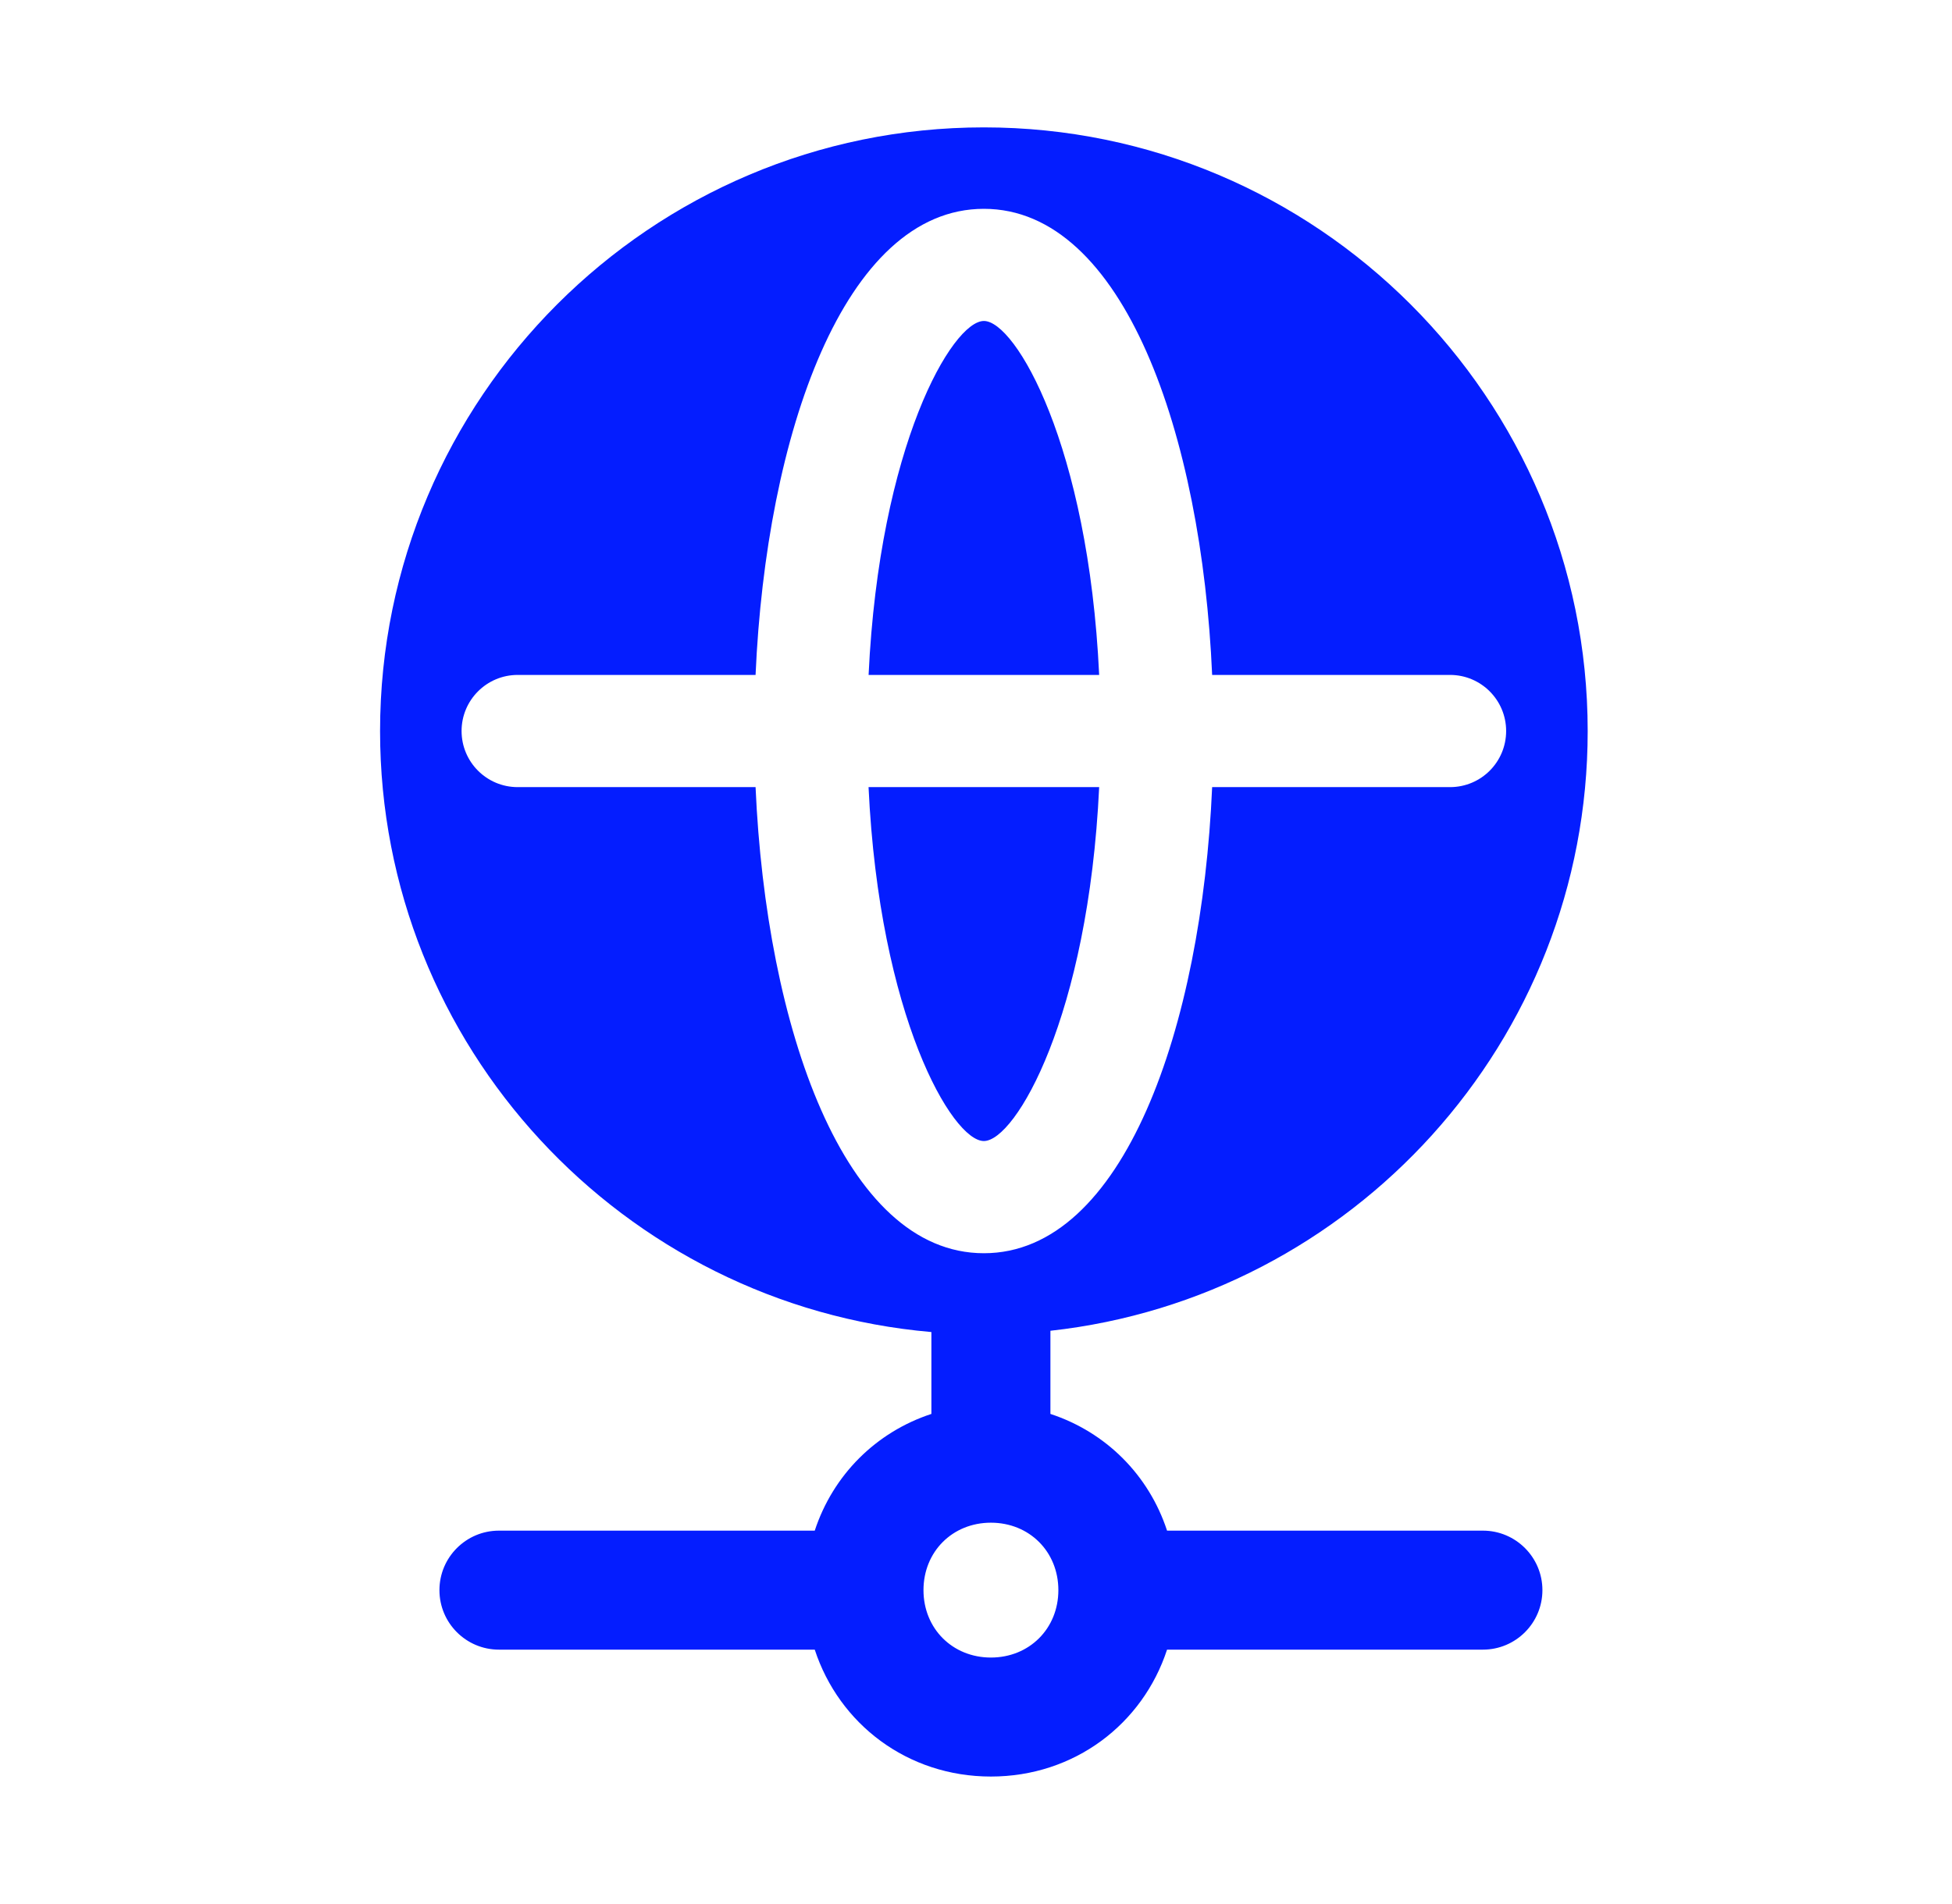 <svg width="41" height="40" viewBox="0 0 41 40" fill="none" xmlns="http://www.w3.org/2000/svg">
<path fill-rule="evenodd" clip-rule="evenodd" d="M20.813 34.822C20.007 34.822 19.397 34.214 19.397 33.406C19.397 32.597 20.007 31.989 20.813 31.989C21.62 31.989 22.23 32.597 22.23 33.406C22.23 34.214 21.62 34.822 20.813 34.822ZM15.87 16.536H10.873C10.223 16.536 9.695 16.009 9.695 15.357C9.695 14.707 10.223 14.179 10.873 14.179H15.87C16.092 9.139 17.727 4.387 20.665 4.387C23.603 4.387 25.24 9.139 25.46 14.179H30.457C31.108 14.179 31.635 14.707 31.635 15.357C31.635 16.009 31.108 16.536 30.457 16.536H25.46C25.24 21.576 23.603 26.328 20.665 26.328C17.727 26.328 16.092 21.576 15.87 16.536ZM31.147 32.156H24.513C24.13 30.988 23.23 30.087 22.063 29.704V27.957C28.402 27.259 33.348 21.878 33.348 15.359C33.348 8.364 27.658 2.676 20.665 2.676C13.672 2.676 7.983 8.364 7.983 15.359C7.983 21.979 13.085 27.422 19.563 27.984V29.704C18.397 30.087 17.497 30.988 17.113 32.156H10.48C9.79 32.156 9.23 32.716 9.23 33.406C9.23 34.096 9.79 34.656 10.48 34.656H17.113C17.625 36.218 19.06 37.322 20.813 37.322C22.567 37.322 24.002 36.218 24.513 34.656H31.147C31.837 34.656 32.397 34.096 32.397 33.406C32.397 32.716 31.837 32.156 31.147 32.156Z" fill="#041DFF"/>
<path fill-rule="evenodd" clip-rule="evenodd" d="M20.666 6.743C20.003 6.743 18.471 9.358 18.244 14.18H23.087C22.861 9.358 21.329 6.743 20.666 6.743Z" fill="#041DFF"/>
<path fill-rule="evenodd" clip-rule="evenodd" d="M23.087 16.536H18.243C18.47 21.356 20.002 23.971 20.665 23.971C21.328 23.971 22.86 21.356 23.087 16.536Z" fill="#041DFF"/>
</svg>
